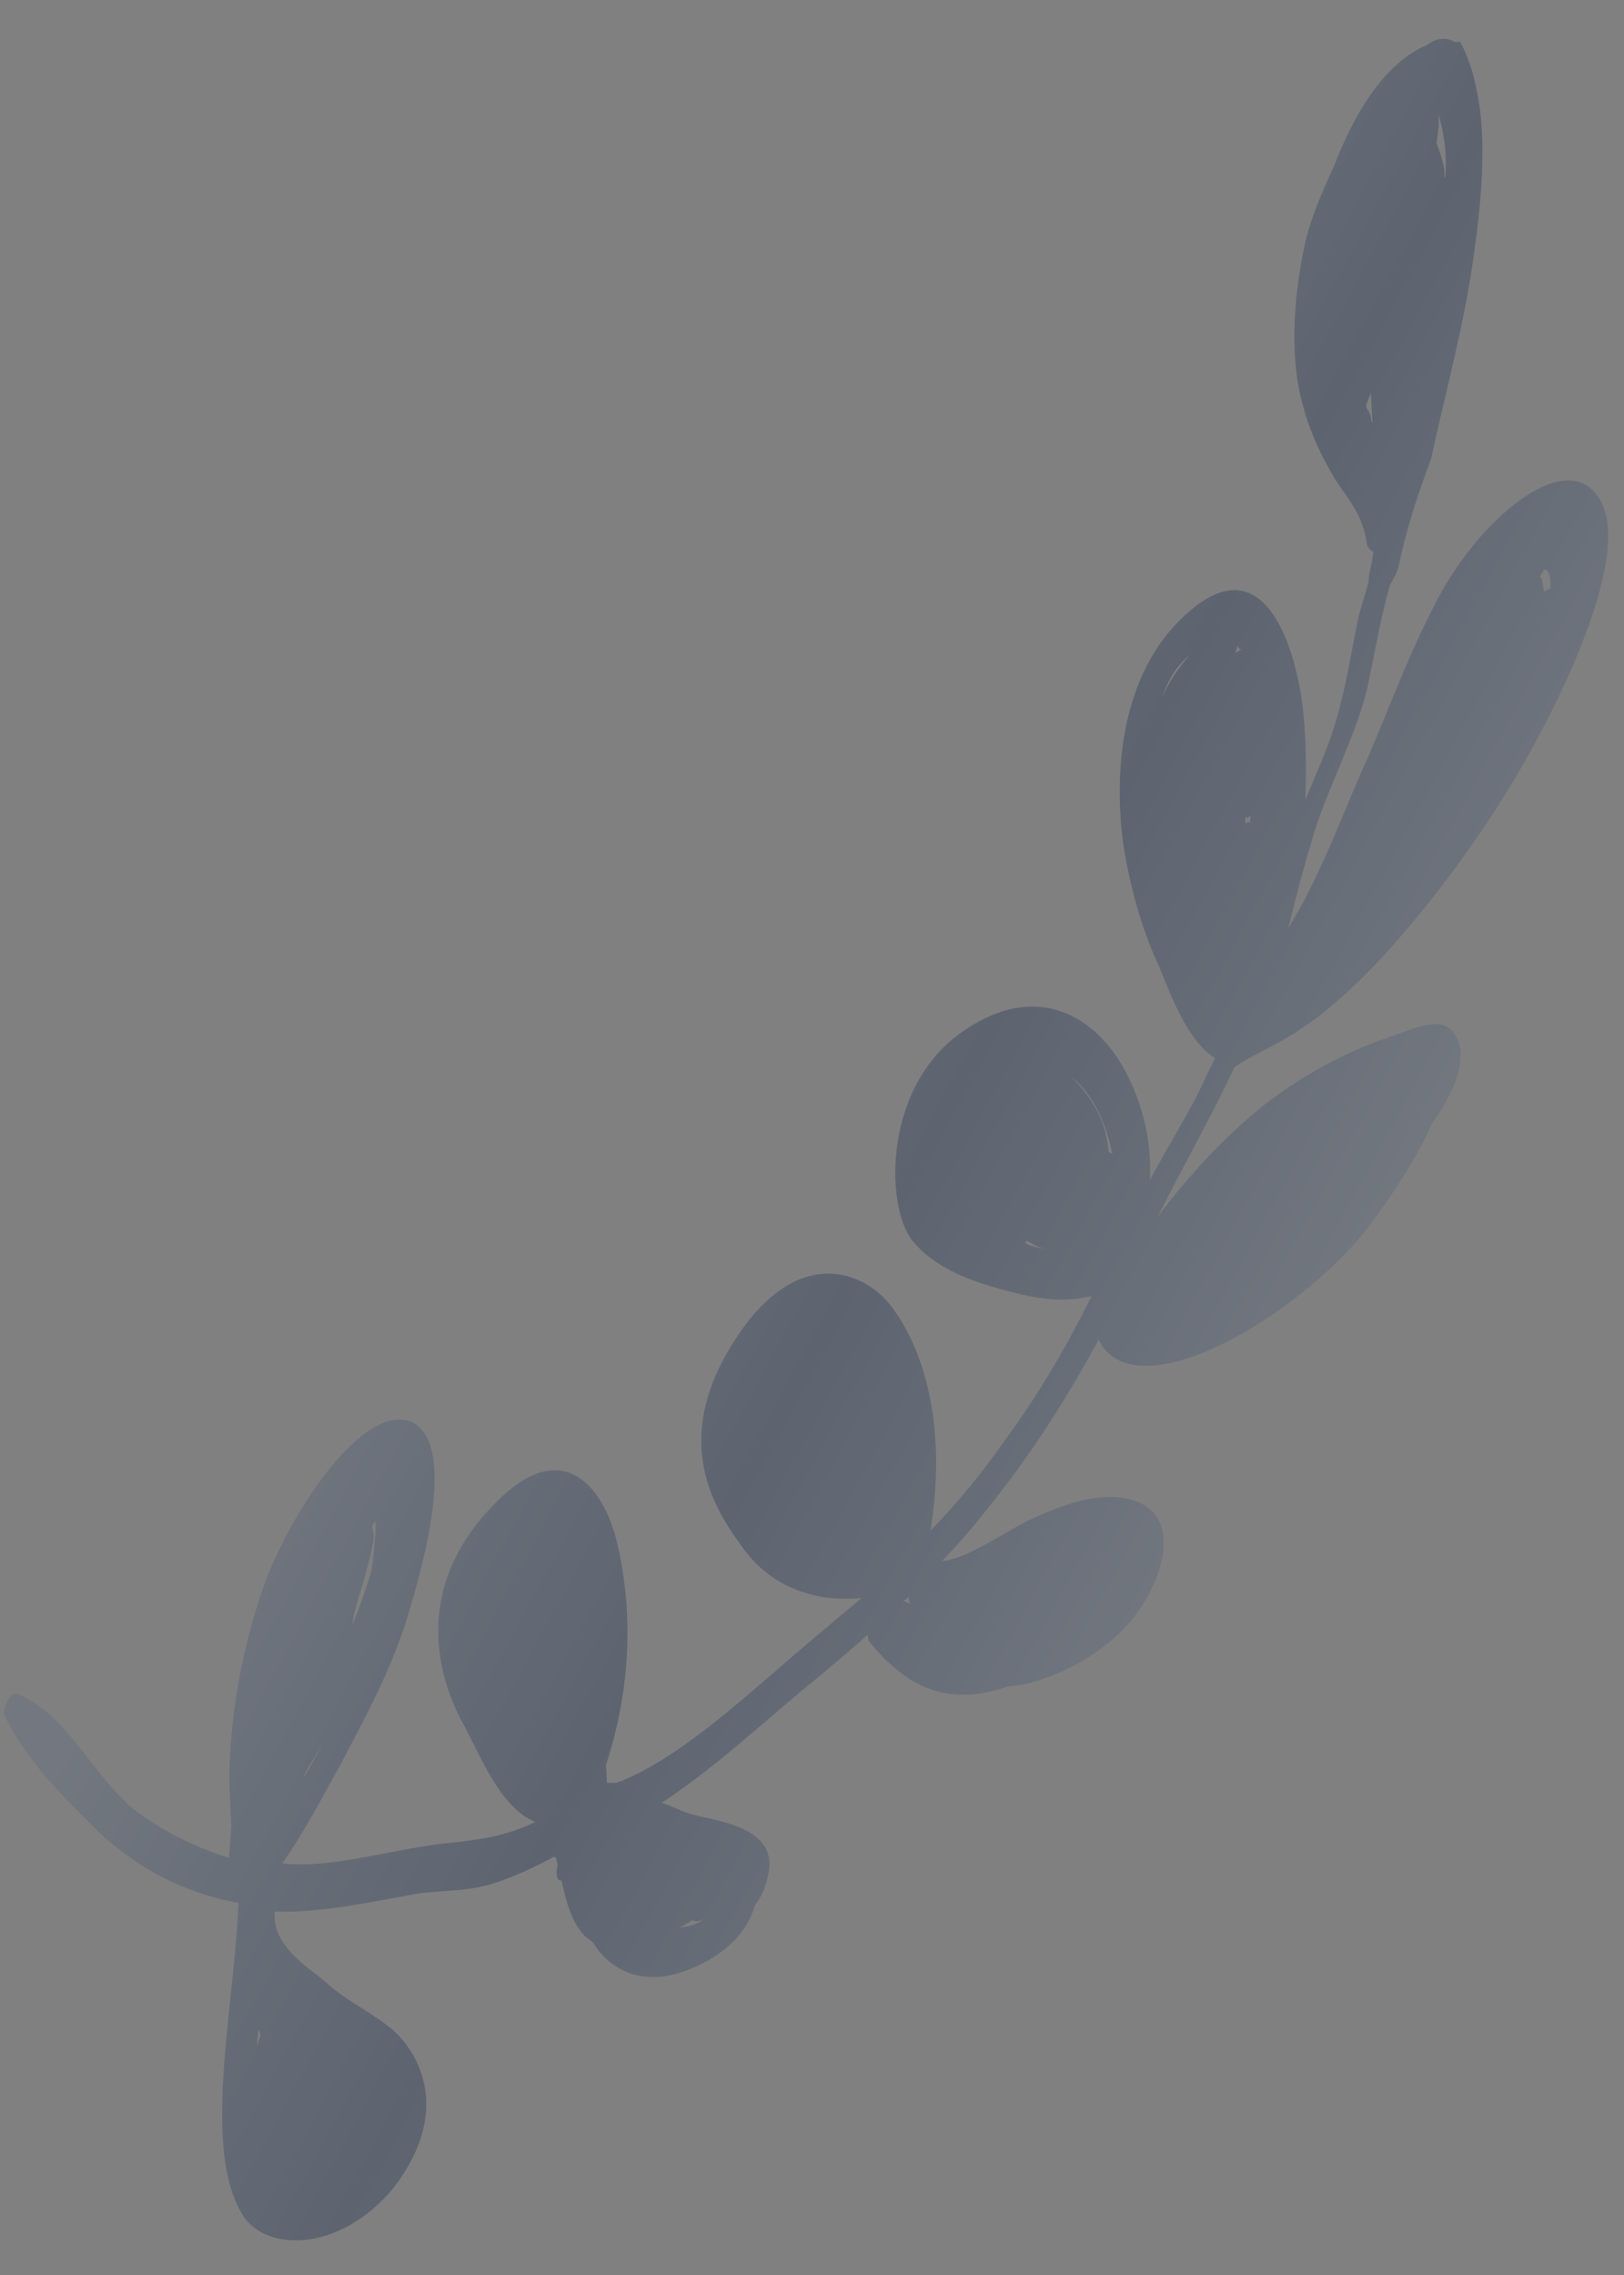 <?xml version="1.0" encoding="UTF-8"?> <svg xmlns="http://www.w3.org/2000/svg" width="35" height="49" viewBox="0 0 35 49" fill="none"><rect x="0" y="0" width="35" height="49" fill="#808080" stroke="none"/> <g opacity="0.3"> <path d="M5.299 47.808C4.301 46.427 5.055 43.27 5.14 40.985C3.973 40.778 2.968 40.243 2.119 39.448C1.402 38.733 0.606 37.969 0.102 36.959C0.028 36.843 0.226 36.396 0.384 36.491C1.478 36.938 2.036 38.336 2.973 39.042C3.574 39.475 4.237 39.803 4.936 40.013C4.951 39.809 4.971 39.538 4.986 39.334C4.968 38.828 4.919 38.373 4.959 37.831C5.012 36.73 5.243 35.453 5.664 34.219C6.219 32.642 7.832 30.144 8.895 30.642C9.795 31.114 9.211 33.453 8.745 34.942C8.423 35.952 7.912 36.919 7.401 37.886C6.99 38.629 6.573 39.44 6.082 40.135C7.227 40.259 8.554 39.784 9.799 39.684C10.381 39.61 10.88 39.556 11.536 39.243C10.762 38.919 10.374 37.835 9.962 37.091C9.453 36.147 8.878 34.243 10.604 32.45C12.126 30.818 13.024 32.067 13.297 33.223C13.612 34.546 13.655 36.2 13.054 38.033C13.075 38.117 13.065 38.252 13.082 38.404C13.165 38.384 13.218 38.415 13.302 38.395C13.36 38.359 13.386 38.375 13.444 38.339C14.891 37.723 16.345 36.263 17.837 35.037C18.072 34.825 18.334 34.629 18.569 34.417C17.462 34.528 16.53 34.109 15.96 33.269C15.31 32.382 14.432 30.862 15.967 28.671C17.257 26.828 18.646 27.382 19.221 28.153C19.998 29.188 20.393 30.913 20.05 32.972C20.615 32.392 21.127 31.78 21.649 31.032C22.412 30.004 23.011 28.949 23.527 27.915C22.772 28.097 22.125 27.919 21.478 27.742C20.805 27.549 20.111 27.272 19.657 26.715C19.055 25.928 19.055 23.308 20.815 22.173C22.318 21.167 23.477 21.865 24.095 22.804C24.465 23.381 24.837 24.312 24.783 25.413C25.101 24.826 25.445 24.255 25.763 23.667C25.894 23.391 26.055 23.064 26.185 22.788C25.632 22.455 25.261 21.523 25.006 20.874C24.673 20.177 24.407 19.309 24.251 18.436C24.036 17.245 23.925 14.629 25.626 13.175C27.301 11.706 27.951 14.08 28.082 15.292C28.148 15.898 28.156 16.54 28.132 17.234C28.267 16.891 28.398 16.615 28.532 16.272C28.969 15.189 29.061 14.324 29.272 13.318C29.313 13.131 29.417 12.839 29.494 12.532L29.504 12.396C29.545 12.208 29.587 12.021 29.597 11.885C29.544 11.853 29.465 11.806 29.449 11.654C29.335 10.949 28.919 10.627 28.654 10.114C28.411 9.684 28.199 9.202 28.071 8.7C27.81 7.764 27.847 6.512 28.135 5.198C28.254 4.703 28.488 4.137 28.748 3.585C29.19 2.435 29.848 1.344 30.755 0.97C30.958 0.812 31.178 0.803 31.336 0.898C31.363 0.914 31.447 0.894 31.473 0.909C31.642 1.224 31.754 1.575 31.813 1.893C32.043 2.881 31.948 4.17 31.775 5.411C31.586 6.855 31.172 8.376 30.842 9.877C30.567 10.632 30.323 11.334 30.153 12.153C30.112 12.34 30.018 12.496 29.955 12.6C29.733 13.386 29.625 14.101 29.46 14.851C29.187 15.96 28.555 17.067 28.255 18.161C28.074 18.76 27.919 19.375 27.764 19.99C27.92 19.73 28.077 19.47 28.207 19.195C28.623 18.384 28.93 17.577 29.294 16.734C29.852 15.512 30.272 14.278 30.913 13.036C31.845 11.19 33.719 9.628 34.438 10.698C35.236 11.816 33.679 15.056 32.583 16.874C31.769 18.225 30.703 19.637 29.689 20.724C29.213 21.217 28.711 21.693 28.219 22.034C27.637 22.462 27.186 22.615 26.668 22.94L26.61 22.976C26.09 24.078 25.49 25.133 24.943 26.22C25.706 25.192 26.626 24.26 27.412 23.671C28.312 23.01 29.224 22.568 30.069 22.298C30.577 22.109 31.117 21.868 31.361 22.297C31.657 22.759 31.355 23.498 30.864 24.193C30.468 25.088 29.732 26.131 29.309 26.655C27.657 28.563 24.419 30.365 23.677 28.856C23.01 30.083 22.264 31.262 21.386 32.362C21.052 32.797 20.691 33.217 20.304 33.622C20.913 33.564 21.672 32.959 22.354 32.662C22.894 32.42 23.428 32.247 23.896 32.245C24.584 32.235 25.384 32.575 24.959 33.877C24.403 35.454 22.872 36.089 22.032 36.292C21.922 36.296 21.838 36.316 21.728 36.321C20.317 36.816 19.454 36.225 18.746 35.374C18.72 35.358 18.698 35.274 18.704 35.206C18.233 35.631 17.735 36.039 17.238 36.448C16.212 37.317 15.27 38.166 14.259 38.831C14.501 38.906 14.685 39.017 14.901 39.076C15.359 39.21 16.725 39.325 16.571 40.294C16.52 40.618 16.421 40.841 16.27 41.033C16.006 42.007 14.899 42.474 14.343 42.563C13.676 42.658 13.118 42.392 12.775 41.831C12.38 41.593 12.226 41.075 12.102 40.505C11.992 40.51 11.976 40.358 12.017 40.171C11.995 40.087 12.001 40.019 11.948 39.987C11.576 40.188 11.178 40.373 10.81 40.506C10.16 40.751 9.614 40.706 9.031 40.779C7.945 40.974 6.911 41.202 5.923 41.173C5.842 41.903 6.685 42.411 6.996 42.669C7.407 43.058 7.886 43.276 8.328 43.613C8.981 44.078 9.817 45.431 8.453 47.158C7.34 48.47 5.853 48.495 5.299 47.807L5.299 47.808ZM14.926 41.358C14.811 41.43 14.696 41.502 14.611 41.522C14.806 41.498 15 41.473 15.204 41.313C15.089 41.385 15.005 41.405 14.926 41.358L14.926 41.358ZM31.149 3.83C31.189 3.287 31.113 2.817 31.001 2.467C31.018 2.618 31.003 2.822 30.957 3.077C31.026 3.26 31.095 3.443 31.132 3.679C31.127 3.746 31.123 3.814 31.149 3.83L31.149 3.83ZM29.579 9.116C29.568 8.896 29.556 8.677 29.545 8.458C29.508 8.578 29.446 8.681 29.441 8.749C29.462 8.833 29.515 8.865 29.536 8.949C29.558 9.032 29.553 9.1 29.579 9.116ZM26.673 13.879C26.668 13.947 26.637 13.999 26.632 14.067C26.689 14.031 26.721 13.979 26.773 14.011C26.694 13.963 26.668 13.947 26.673 13.879ZM25.05 15.026C25.185 14.682 25.399 14.387 25.639 14.107C25.346 14.355 25.158 14.666 25.05 15.026ZM26.857 17.743C26.888 17.691 26.914 17.707 26.941 17.723L26.951 17.587C26.951 17.587 26.924 17.572 26.893 17.623L26.84 17.591C26.835 17.66 26.831 17.727 26.857 17.743L26.857 17.743ZM33.412 12.7C33.427 12.496 33.415 12.277 33.279 12.265L33.247 12.317L33.216 12.369L33.185 12.421C33.211 12.437 33.238 12.453 33.233 12.52C33.254 12.604 33.275 12.688 33.27 12.755C33.359 12.668 33.385 12.684 33.412 12.7L33.412 12.7ZM23.971 24.856C23.831 24.135 23.519 23.522 23.076 23.184C23.461 23.558 23.836 24.067 23.892 24.808L23.971 24.856L23.971 24.856ZM22.556 26.907C22.393 26.879 22.261 26.8 22.13 26.721L22.099 26.773C22.23 26.852 22.393 26.88 22.556 26.907L22.556 26.907ZM19.604 34.546C19.609 34.479 19.582 34.463 19.587 34.395C19.499 34.483 19.415 34.503 19.336 34.455C19.446 34.451 19.525 34.499 19.604 34.546ZM7.584 35.023C7.75 34.627 7.89 34.216 7.999 33.857C8.04 33.669 8.136 32.736 8.079 32.772L8.016 32.876C8.038 32.959 8.059 33.043 8.049 33.178C7.961 33.622 7.848 34.048 7.707 34.46C7.702 34.528 7.671 34.58 7.666 34.648C7.599 34.819 7.62 34.903 7.584 35.023L7.584 35.023ZM6.547 38.293C6.703 38.033 6.865 37.705 7.053 37.394L6.677 38.017C6.614 38.121 6.552 38.225 6.547 38.293L6.547 38.293ZM5.546 44.062C5.551 43.995 5.583 43.943 5.619 43.823C5.592 43.807 5.597 43.739 5.571 43.724C5.561 43.859 5.525 43.979 5.546 44.062L5.546 44.062Z" fill="#0A224A"></path> <path d="M5.299 47.808C4.301 46.427 5.055 43.27 5.14 40.985C3.973 40.778 2.968 40.243 2.119 39.448C1.402 38.733 0.606 37.969 0.102 36.959C0.028 36.843 0.226 36.396 0.384 36.491C1.478 36.938 2.036 38.336 2.973 39.042C3.574 39.475 4.237 39.803 4.936 40.013C4.951 39.809 4.971 39.538 4.986 39.334C4.968 38.828 4.919 38.373 4.959 37.831C5.012 36.73 5.243 35.453 5.664 34.219C6.219 32.642 7.832 30.144 8.895 30.642C9.795 31.114 9.211 33.453 8.745 34.942C8.423 35.952 7.912 36.919 7.401 37.886C6.99 38.629 6.573 39.44 6.082 40.135C7.227 40.259 8.554 39.784 9.799 39.684C10.381 39.61 10.88 39.556 11.536 39.243C10.762 38.919 10.374 37.835 9.962 37.091C9.453 36.147 8.878 34.243 10.604 32.45C12.126 30.818 13.024 32.067 13.297 33.223C13.612 34.546 13.655 36.2 13.054 38.033C13.075 38.117 13.065 38.252 13.082 38.404C13.165 38.384 13.218 38.415 13.302 38.395C13.36 38.359 13.386 38.375 13.444 38.339C14.891 37.723 16.345 36.263 17.837 35.037C18.072 34.825 18.334 34.629 18.569 34.417C17.462 34.528 16.53 34.109 15.96 33.269C15.31 32.382 14.432 30.862 15.967 28.671C17.257 26.828 18.646 27.382 19.221 28.153C19.998 29.188 20.393 30.913 20.05 32.972C20.615 32.392 21.127 31.78 21.649 31.032C22.412 30.004 23.011 28.949 23.527 27.915C22.772 28.097 22.125 27.919 21.478 27.742C20.805 27.549 20.111 27.272 19.657 26.715C19.055 25.928 19.055 23.308 20.815 22.173C22.318 21.167 23.477 21.865 24.095 22.804C24.465 23.381 24.837 24.312 24.783 25.413C25.101 24.826 25.445 24.255 25.763 23.667C25.894 23.391 26.055 23.064 26.185 22.788C25.632 22.455 25.261 21.523 25.006 20.874C24.673 20.177 24.407 19.309 24.251 18.436C24.036 17.245 23.925 14.629 25.626 13.175C27.301 11.706 27.951 14.08 28.082 15.292C28.148 15.898 28.156 16.54 28.132 17.234C28.267 16.891 28.398 16.615 28.532 16.272C28.969 15.189 29.061 14.324 29.272 13.318C29.313 13.131 29.417 12.839 29.494 12.532L29.504 12.396C29.545 12.208 29.587 12.021 29.597 11.885C29.544 11.853 29.465 11.806 29.449 11.654C29.335 10.949 28.919 10.627 28.654 10.114C28.411 9.684 28.199 9.202 28.071 8.7C27.81 7.764 27.847 6.512 28.135 5.198C28.254 4.703 28.488 4.137 28.748 3.585C29.19 2.435 29.848 1.344 30.755 0.97C30.958 0.812 31.178 0.803 31.336 0.898C31.363 0.914 31.447 0.894 31.473 0.909C31.642 1.224 31.754 1.575 31.813 1.893C32.043 2.881 31.948 4.17 31.775 5.411C31.586 6.855 31.172 8.376 30.842 9.877C30.567 10.632 30.323 11.334 30.153 12.153C30.112 12.34 30.018 12.496 29.955 12.6C29.733 13.386 29.625 14.101 29.46 14.851C29.187 15.96 28.555 17.067 28.255 18.161C28.074 18.76 27.919 19.375 27.764 19.99C27.92 19.73 28.077 19.47 28.207 19.195C28.623 18.384 28.93 17.577 29.294 16.734C29.852 15.512 30.272 14.278 30.913 13.036C31.845 11.19 33.719 9.628 34.438 10.698C35.236 11.816 33.679 15.056 32.583 16.874C31.769 18.225 30.703 19.637 29.689 20.724C29.213 21.217 28.711 21.693 28.219 22.034C27.637 22.462 27.186 22.615 26.668 22.94L26.61 22.976C26.09 24.078 25.49 25.133 24.943 26.22C25.706 25.192 26.626 24.26 27.412 23.671C28.312 23.01 29.224 22.568 30.069 22.298C30.577 22.109 31.117 21.868 31.361 22.297C31.657 22.759 31.355 23.498 30.864 24.193C30.468 25.088 29.732 26.131 29.309 26.655C27.657 28.563 24.419 30.365 23.677 28.856C23.01 30.083 22.264 31.262 21.386 32.362C21.052 32.797 20.691 33.217 20.304 33.622C20.913 33.564 21.672 32.959 22.354 32.662C22.894 32.42 23.428 32.247 23.896 32.245C24.584 32.235 25.384 32.575 24.959 33.877C24.403 35.454 22.872 36.089 22.032 36.292C21.922 36.296 21.838 36.316 21.728 36.321C20.317 36.816 19.454 36.225 18.746 35.374C18.72 35.358 18.698 35.274 18.704 35.206C18.233 35.631 17.735 36.039 17.238 36.448C16.212 37.317 15.27 38.166 14.259 38.831C14.501 38.906 14.685 39.017 14.901 39.076C15.359 39.21 16.725 39.325 16.571 40.294C16.52 40.618 16.421 40.841 16.27 41.033C16.006 42.007 14.899 42.474 14.343 42.563C13.676 42.658 13.118 42.392 12.775 41.831C12.38 41.593 12.226 41.075 12.102 40.505C11.992 40.51 11.976 40.358 12.017 40.171C11.995 40.087 12.001 40.019 11.948 39.987C11.576 40.188 11.178 40.373 10.81 40.506C10.16 40.751 9.614 40.706 9.031 40.779C7.945 40.974 6.911 41.202 5.923 41.173C5.842 41.903 6.685 42.411 6.996 42.669C7.407 43.058 7.886 43.276 8.328 43.613C8.981 44.078 9.817 45.431 8.453 47.158C7.34 48.47 5.853 48.495 5.299 47.807L5.299 47.808ZM14.926 41.358C14.811 41.43 14.696 41.502 14.611 41.522C14.806 41.498 15 41.473 15.204 41.313C15.089 41.385 15.005 41.405 14.926 41.358L14.926 41.358ZM31.149 3.83C31.189 3.287 31.113 2.817 31.001 2.467C31.018 2.618 31.003 2.822 30.957 3.077C31.026 3.26 31.095 3.443 31.132 3.679C31.127 3.746 31.123 3.814 31.149 3.83L31.149 3.83ZM29.579 9.116C29.568 8.896 29.556 8.677 29.545 8.458C29.508 8.578 29.446 8.681 29.441 8.749C29.462 8.833 29.515 8.865 29.536 8.949C29.558 9.032 29.553 9.1 29.579 9.116ZM26.673 13.879C26.668 13.947 26.637 13.999 26.632 14.067C26.689 14.031 26.721 13.979 26.773 14.011C26.694 13.963 26.668 13.947 26.673 13.879ZM25.05 15.026C25.185 14.682 25.399 14.387 25.639 14.107C25.346 14.355 25.158 14.666 25.05 15.026ZM26.857 17.743C26.888 17.691 26.914 17.707 26.941 17.723L26.951 17.587C26.951 17.587 26.924 17.572 26.893 17.623L26.84 17.591C26.835 17.66 26.831 17.727 26.857 17.743L26.857 17.743ZM33.412 12.7C33.427 12.496 33.415 12.277 33.279 12.265L33.247 12.317L33.216 12.369L33.185 12.421C33.211 12.437 33.238 12.453 33.233 12.52C33.254 12.604 33.275 12.688 33.27 12.755C33.359 12.668 33.385 12.684 33.412 12.7L33.412 12.7ZM23.971 24.856C23.831 24.135 23.519 23.522 23.076 23.184C23.461 23.558 23.836 24.067 23.892 24.808L23.971 24.856L23.971 24.856ZM22.556 26.907C22.393 26.879 22.261 26.8 22.13 26.721L22.099 26.773C22.23 26.852 22.393 26.88 22.556 26.907L22.556 26.907ZM19.604 34.546C19.609 34.479 19.582 34.463 19.587 34.395C19.499 34.483 19.415 34.503 19.336 34.455C19.446 34.451 19.525 34.499 19.604 34.546ZM7.584 35.023C7.75 34.627 7.89 34.216 7.999 33.857C8.04 33.669 8.136 32.736 8.079 32.772L8.016 32.876C8.038 32.959 8.059 33.043 8.049 33.178C7.961 33.622 7.848 34.048 7.707 34.46C7.702 34.528 7.671 34.58 7.666 34.648C7.599 34.819 7.62 34.903 7.584 35.023L7.584 35.023ZM6.547 38.293C6.703 38.033 6.865 37.705 7.053 37.394L6.677 38.017C6.614 38.121 6.552 38.225 6.547 38.293L6.547 38.293ZM5.546 44.062C5.551 43.995 5.583 43.943 5.619 43.823C5.592 43.807 5.597 43.739 5.571 43.724C5.561 43.859 5.525 43.979 5.546 44.062L5.546 44.062Z" fill="url(#paint0_linear_142_104)" fill-opacity="0.3"></path> </g> <defs> <linearGradient id="paint0_linear_142_104" x1="38.801" y1="11.134" x2="20.762" y2="1.316" gradientUnits="userSpaceOnUse"> <stop stop-color="white"></stop> <stop offset="0.49" stop-color="white" stop-opacity="0"></stop> <stop offset="1" stop-color="white"></stop> </linearGradient> </defs> </svg> 